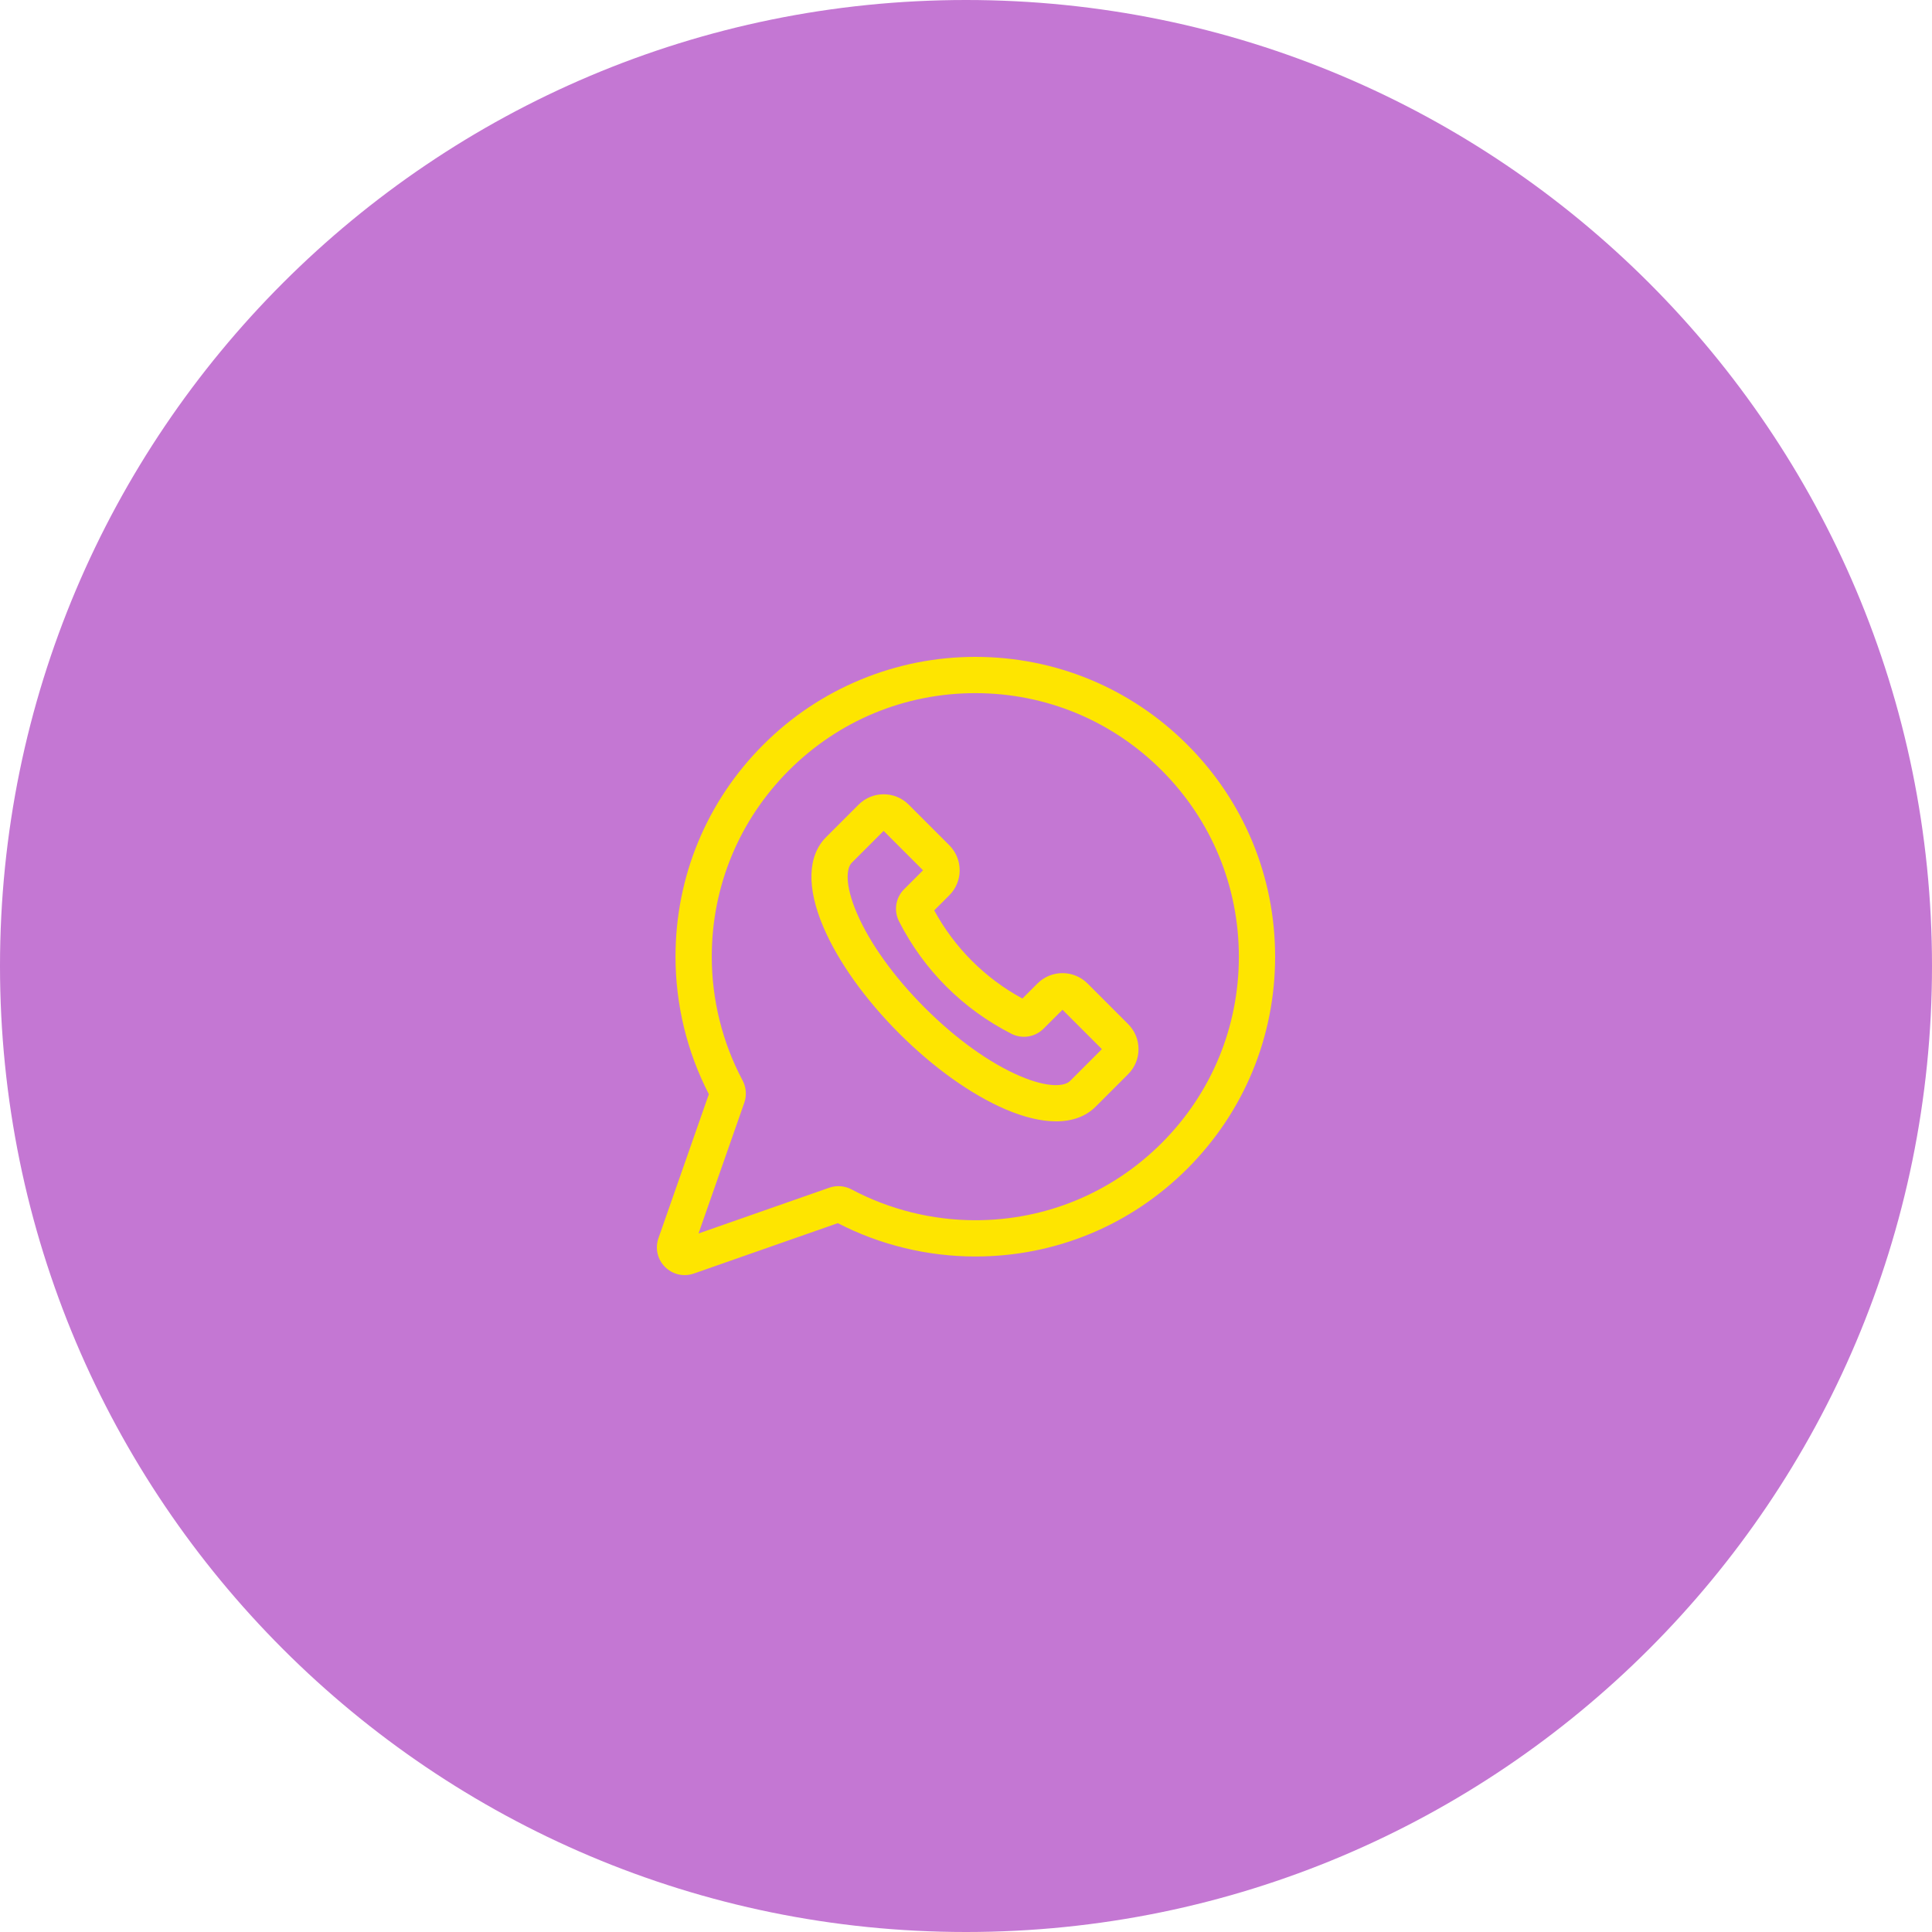 <?xml version="1.0" encoding="UTF-8"?> <svg xmlns="http://www.w3.org/2000/svg" width="100" height="100" viewBox="0 0 100 100" fill="none"><path d="M100 50C100 77.614 77.614 100 50 100C22.386 100 0 77.614 0 50C0 22.386 22.386 0 50 0C77.614 0 100 22.386 100 50Z" fill="#C477D3"></path><path d="M61.455 38.545C58.524 35.614 54.627 34 50.482 34H50.48C48.43 34 46.432 34.397 44.542 35.18C42.652 35.963 40.959 37.095 39.509 38.545C36.578 41.476 34.964 45.373 34.964 49.518C34.964 51.99 35.56 54.447 36.69 56.635L34.082 64.087C33.898 64.613 34.028 65.184 34.422 65.578C34.698 65.853 35.061 66 35.434 66C35.594 66 35.755 65.973 35.913 65.918L43.365 63.31C45.553 64.44 48.01 65.036 50.482 65.036C54.627 65.036 58.524 63.422 61.455 60.491C64.386 57.56 66 53.663 66 49.518C66 45.373 64.386 41.476 61.455 38.545ZM60.128 59.164C57.551 61.741 54.126 63.159 50.482 63.159C48.253 63.159 46.039 62.608 44.078 61.565C43.723 61.376 43.303 61.343 42.925 61.475L36.155 63.845L38.525 57.075C38.657 56.697 38.624 56.277 38.435 55.922C37.392 53.962 36.841 51.747 36.841 49.518C36.841 45.874 38.26 42.449 40.836 39.872C43.412 37.296 46.837 35.877 50.481 35.877H50.482C54.126 35.877 57.551 37.296 60.128 39.872C62.704 42.449 64.123 45.874 64.123 49.518C64.123 53.162 62.704 56.588 60.128 59.164Z" fill="#FEE500"></path><path d="M56.289 50.904C55.575 50.191 54.414 50.191 53.7 50.904L52.919 51.685C50.98 50.629 49.411 49.06 48.355 47.121L49.136 46.34C49.85 45.627 49.85 44.465 49.136 43.751L47.032 41.647C46.318 40.933 45.156 40.933 44.442 41.647L42.759 43.33C41.795 44.294 41.747 45.952 42.624 47.998C43.385 49.774 44.778 51.726 46.546 53.494C48.315 55.262 50.267 56.655 52.043 57.417C53.015 57.833 53.899 58.041 54.663 58.041C55.507 58.041 56.204 57.787 56.71 57.281L58.393 55.598C58.739 55.252 58.929 54.792 58.929 54.303C58.929 53.814 58.739 53.354 58.393 53.009L56.289 50.904ZM55.383 55.954C55.108 56.229 54.262 56.326 52.782 55.692C51.22 55.022 49.477 53.77 47.873 52.167C46.27 50.563 45.018 48.82 44.349 47.258C43.715 45.779 43.811 44.932 44.086 44.657L45.737 43.007L47.776 45.046L46.799 46.023C46.357 46.465 46.25 47.135 46.534 47.691C47.819 50.211 49.83 52.222 52.349 53.507C52.905 53.79 53.575 53.684 54.017 53.241L54.995 52.264L57.034 54.303L55.383 55.954Z" fill="#FEE500"></path></svg> 